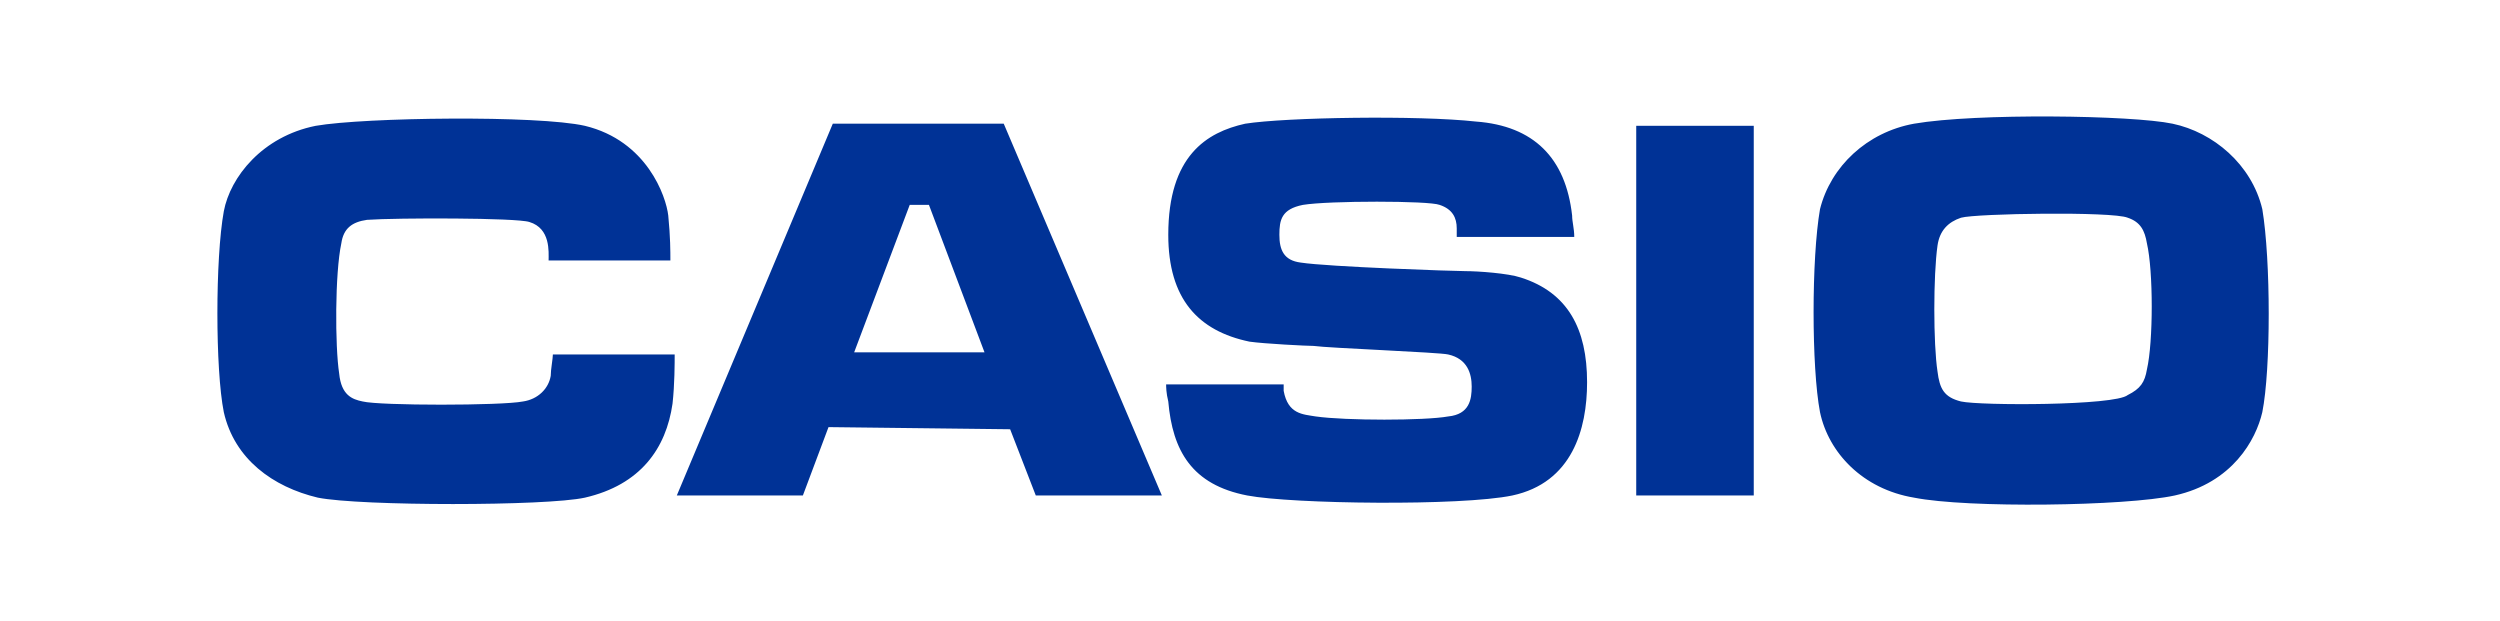 <svg width="161" height="40" viewBox="0 0 161 40" fill="none" xmlns="http://www.w3.org/2000/svg">
<path d="M126.29 25.855C125.189 25.58 124.914 25.029 124.776 23.929C124.501 22.14 124.501 17.736 124.776 15.81C124.914 14.846 125.464 14.296 126.29 14.021C127.253 13.745 136.06 13.608 137.024 14.021C137.849 14.296 138.124 14.846 138.262 15.672C138.675 17.461 138.675 22.002 138.262 23.791C138.124 24.617 137.849 25.029 137.024 25.442C136.198 26.13 127.528 26.13 126.29 25.855ZM139.913 7.966C137.299 7.415 127.253 7.278 123.263 7.966C120.235 8.516 117.896 10.718 117.208 13.47C116.657 16.635 116.657 23.653 117.208 26.543C117.758 29.158 119.96 31.497 123.263 32.048C126.703 32.736 136.886 32.598 140.051 31.91C143.766 31.084 145.28 28.332 145.693 26.543C146.243 23.791 146.243 16.773 145.693 13.47C145.005 10.581 142.528 8.516 139.913 7.966ZM105.373 8.103H112.942V31.91H105.373V8.103ZM93.263 22.828C94.502 23.103 94.777 24.066 94.777 24.892C94.777 25.718 94.64 26.681 93.263 26.819C91.75 27.094 86.658 27.094 84.732 26.819C83.906 26.681 82.943 26.681 82.668 25.167V24.754H75.099C75.099 24.892 75.099 25.305 75.237 25.855C75.512 29.02 76.75 31.222 80.328 31.91C83.218 32.461 94.089 32.598 97.392 31.91C101.245 31.084 102.208 27.644 102.208 24.617C102.208 21.176 100.97 18.837 97.942 17.874C97.117 17.599 95.19 17.461 94.364 17.461C93.676 17.461 85.557 17.186 83.768 16.91C82.668 16.773 82.392 16.085 82.392 15.122C82.392 14.158 82.53 13.47 83.906 13.195C85.557 12.92 92.025 12.92 92.713 13.195C93.539 13.47 93.814 14.021 93.814 14.709V15.259H101.382C101.382 14.709 101.245 14.296 101.245 13.883C100.832 10.168 98.768 8.103 95.052 7.828C91.337 7.415 82.805 7.553 80.191 7.966C77.713 8.516 75.237 10.03 75.237 15.122C75.237 19.25 77.163 21.314 80.466 22.002C81.429 22.14 84.181 22.277 84.594 22.277C85.557 22.415 92.713 22.69 93.263 22.828ZM63.402 22.69H55.008L58.586 13.195H59.824L63.402 22.69ZM65.053 27.644L66.705 31.91H74.824L64.641 7.966H53.632L43.586 31.91H51.705L53.356 27.506L65.053 27.644ZM21.844 24.066C21.981 25.442 22.669 25.718 23.358 25.855C24.458 26.13 32.302 26.13 33.678 25.855C34.642 25.718 35.33 25.029 35.467 24.204C35.467 23.791 35.605 23.103 35.605 22.828H43.449C43.449 23.378 43.449 24.754 43.311 25.993C42.898 28.883 41.247 31.222 37.669 32.048C35.192 32.598 23.22 32.598 20.468 32.048C17.578 31.36 15.101 29.571 14.413 26.543C13.862 23.791 13.862 16.635 14.413 13.608C14.826 11.406 16.89 8.792 20.33 8.103C23.495 7.553 34.642 7.415 37.669 8.103C41.66 9.067 42.898 12.645 43.036 13.883C43.173 15.259 43.173 16.223 43.173 16.773H35.33C35.33 16.223 35.467 14.709 34.091 14.296C33.266 14.021 25.559 14.021 23.633 14.158C22.669 14.296 22.119 14.709 21.981 15.672C21.569 17.599 21.569 22.277 21.844 24.066Z" fill="#003296"/>
</svg>
